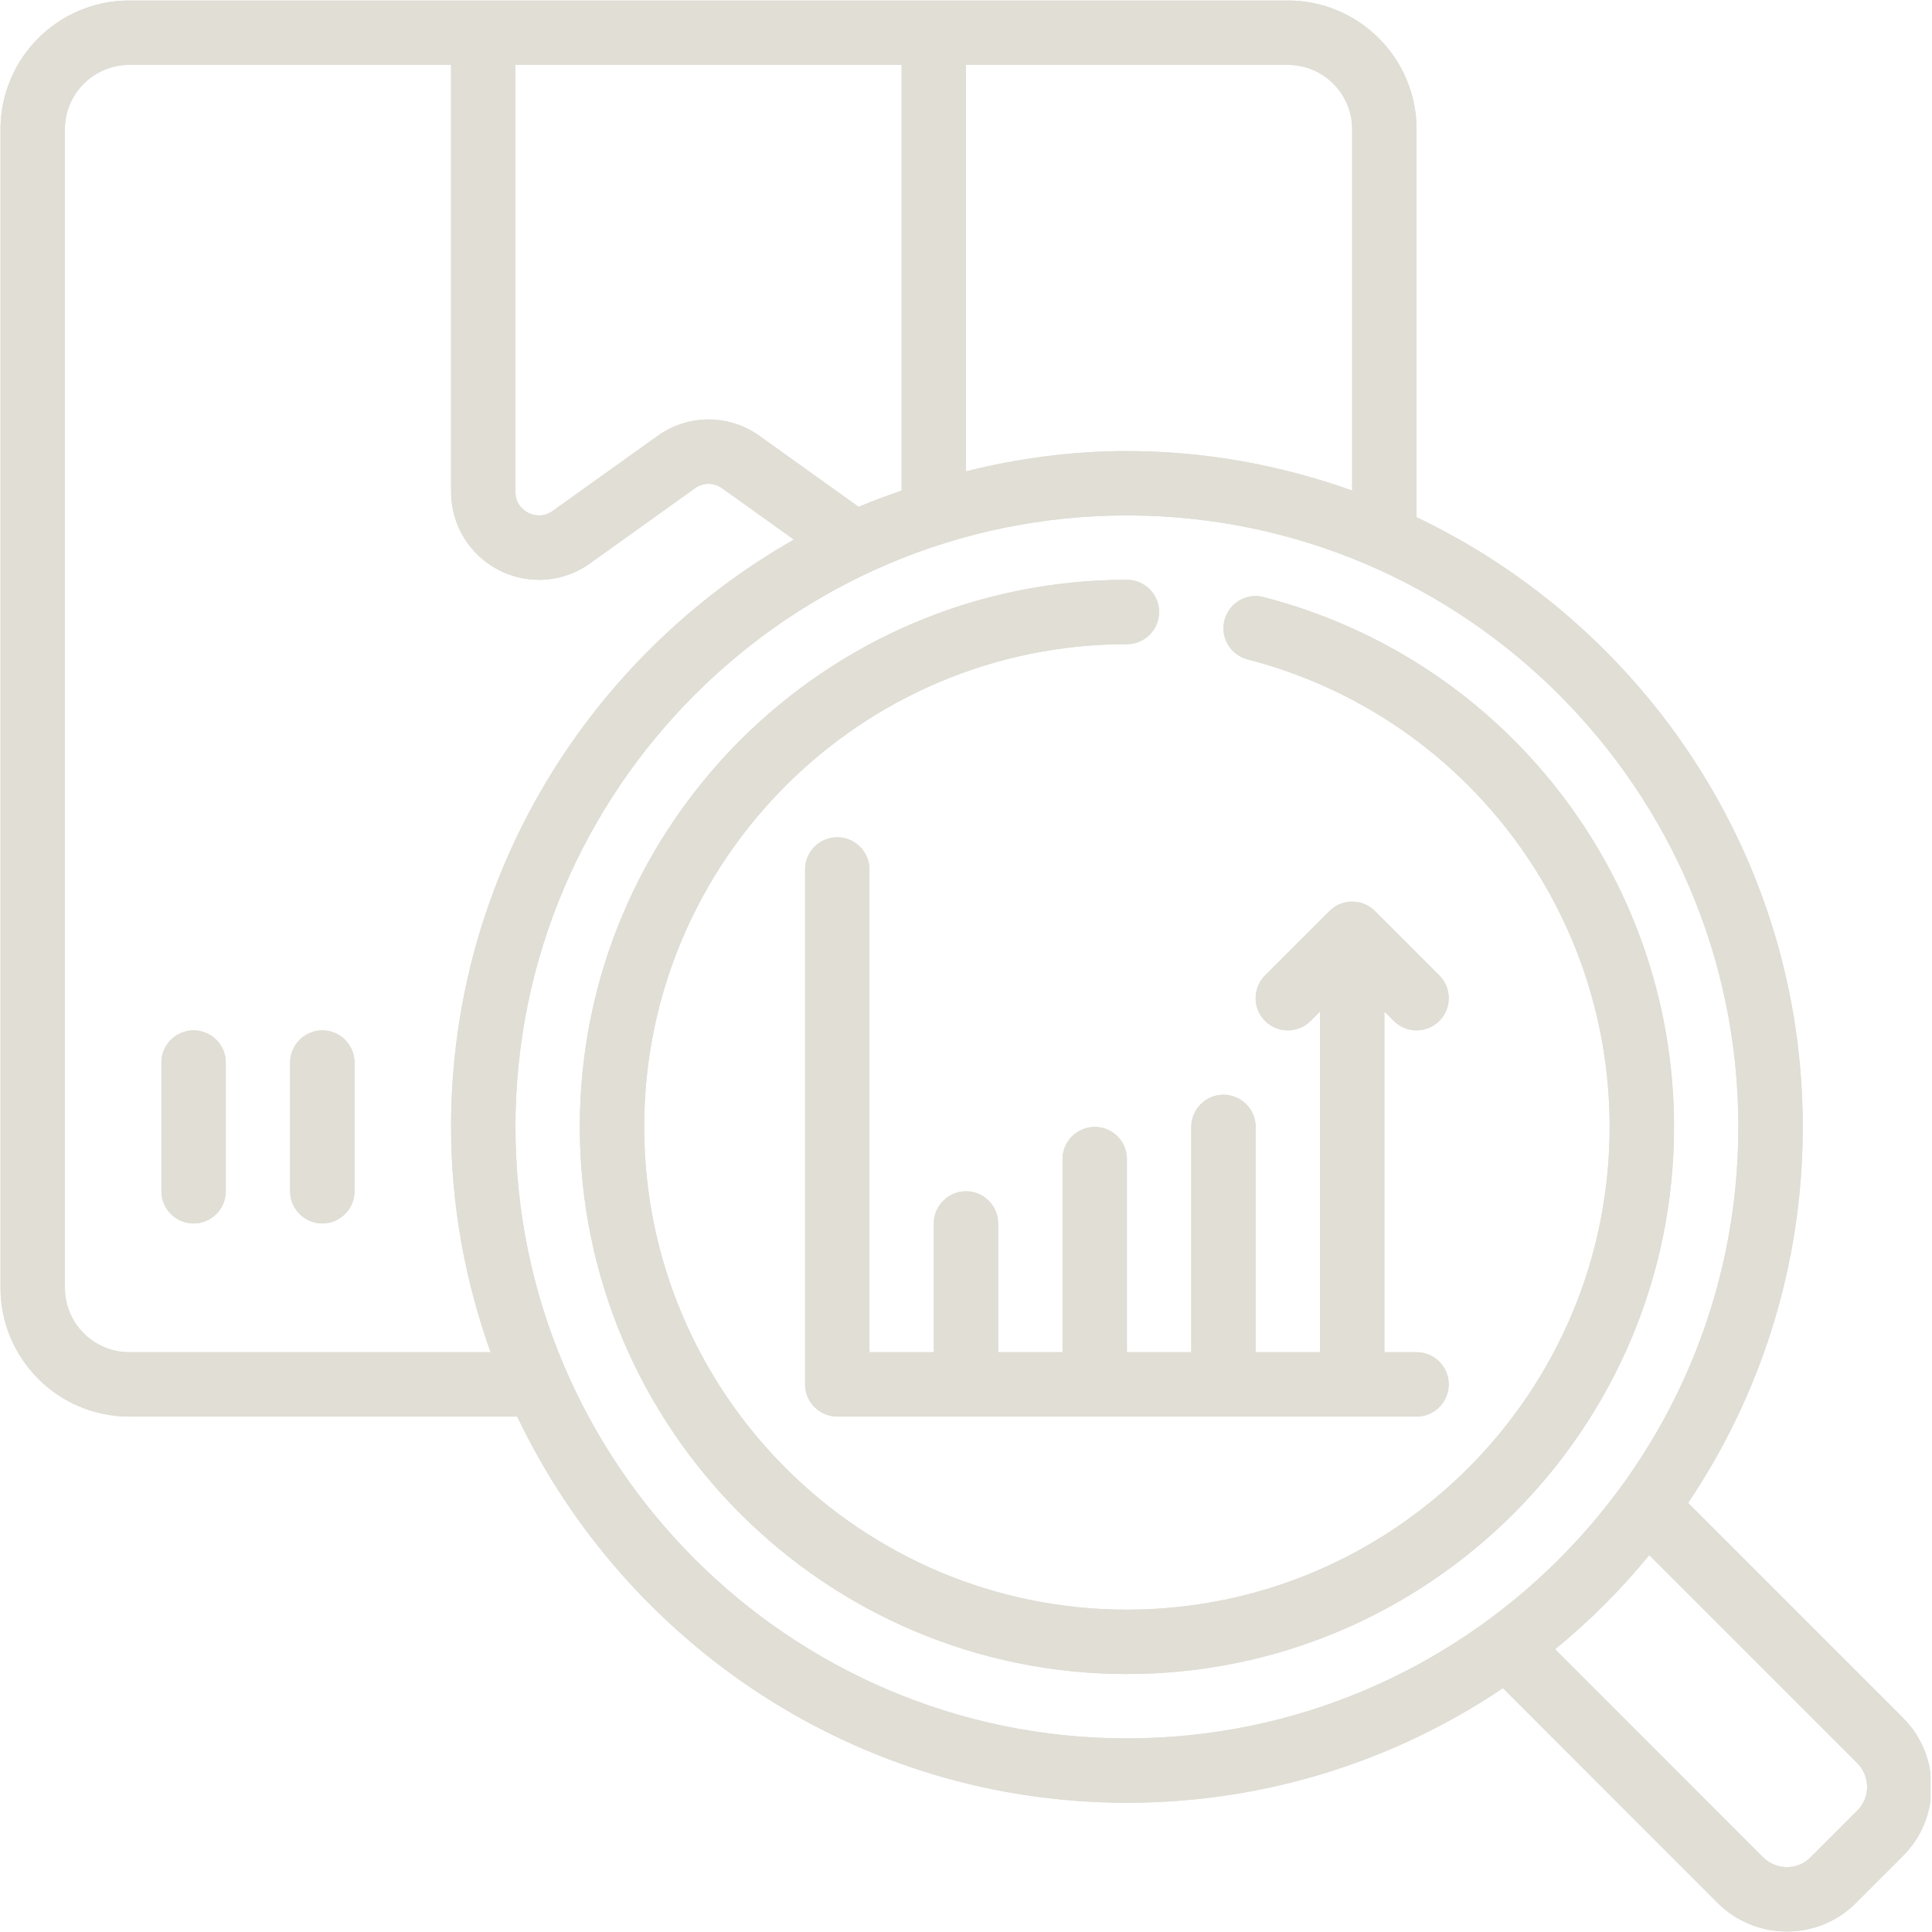 <svg xmlns="http://www.w3.org/2000/svg" xmlns:xlink="http://www.w3.org/1999/xlink" width="300" zoomAndPan="magnify" viewBox="0 0 224.88 225" height="300" preserveAspectRatio="xMidYMid meet" version="1.2"><defs><clipPath id="17401ef056"><path d="M 0 0.059 L 224.762 0.059 L 224.762 224.938 L 0 224.938 Z M 0 0.059"></path></clipPath><clipPath id="6ff5174683"><path d="M 0 0.059 L 224.762 0.059 L 224.762 224.938 L 0 224.938 Z M 0 0.059"></path></clipPath></defs><g id="8a3f8a66c4"><g clip-rule="nonzero" clip-path="url(#17401ef056)"><path style="stroke:none;fill-rule:nonzero;fill:#e0ded5;fill-opacity:1;" d="M 216.242 210.855 L 210.781 216.316 C 210.062 217.035 209.098 217.445 208.059 217.445 C 208.059 217.445 208.059 217.445 208.043 217.445 C 206.988 217.445 206.008 217.035 205.262 216.301 L 181.047 192.07 C 185.059 188.793 188.73 185.117 192.012 181.105 L 216.227 205.32 C 216.973 206.066 217.383 207.062 217.383 208.117 C 217.383 209.156 216.973 210.125 216.242 210.855 Z M 59.969 131.238 C 59.969 91.973 91.914 60.027 131.18 60.027 C 170.445 60.027 202.391 91.973 202.391 131.238 C 202.391 170.508 170.445 202.453 131.18 202.453 C 91.914 202.453 59.969 170.508 59.969 131.238 Z M 14.992 157.477 C 10.863 157.477 7.496 154.109 7.496 149.98 L 7.496 15.051 C 7.496 10.922 10.863 7.555 14.992 7.555 L 52.473 7.555 L 52.473 57.289 C 52.473 61.125 54.594 64.609 58.008 66.383 C 59.484 67.145 61.094 67.523 62.707 67.523 C 64.785 67.523 66.863 66.895 68.637 65.621 L 80.891 56.852 C 81.828 56.176 83.086 56.176 84.023 56.852 L 92.398 62.84 C 68.59 76.395 52.473 101.945 52.473 131.238 C 52.473 140.449 54.141 149.246 57.07 157.477 Z M 99.938 59.031 L 88.387 50.762 C 84.844 48.215 80.07 48.215 76.527 50.762 L 64.285 59.516 C 63.07 60.379 61.887 59.941 61.445 59.719 C 61.008 59.484 59.969 58.797 59.969 57.289 L 59.969 7.555 L 104.945 7.555 L 104.945 57.129 C 103.262 57.73 101.578 58.316 99.938 59.031 Z M 157.414 15.051 L 157.414 57.129 C 149.188 54.199 140.391 52.531 131.18 52.531 C 124.707 52.531 118.457 53.395 112.441 54.891 L 112.441 7.555 L 149.922 7.555 C 154.047 7.555 157.414 10.922 157.414 15.051 Z M 196.535 175.031 C 204.953 162.512 209.887 147.445 209.887 131.238 C 209.887 99.922 191.457 72.898 164.91 60.234 L 164.91 15.051 C 164.91 6.781 158.191 0.059 149.922 0.059 L 14.992 0.059 C 6.719 0.059 0 6.781 0 15.051 L 0 149.98 C 0 158.254 6.719 164.973 14.992 164.973 L 60.172 164.973 C 72.836 191.516 99.863 209.949 131.18 209.949 C 147.387 209.949 162.453 205.027 174.969 196.598 L 199.961 221.602 C 202.129 223.754 204.996 224.941 208.043 224.941 C 208.059 224.941 208.074 224.941 208.086 224.941 C 211.133 224.926 213.988 223.738 216.094 221.602 L 221.512 216.184 C 223.68 214.047 224.867 211.191 224.879 208.148 C 224.895 205.074 223.707 202.188 221.527 200.023 L 196.535 175.031"></path></g><path style="stroke:none;fill-rule:nonzero;fill:#e0ded5;fill-opacity:1;" d="M 147.109 69.543 C 145.117 69.004 143.055 70.219 142.543 72.238 C 142.027 74.23 143.23 76.277 145.234 76.793 C 170.066 83.203 187.398 105.605 187.398 131.238 C 187.398 162.25 162.188 187.461 131.18 187.461 C 100.172 187.461 74.961 162.25 74.961 131.238 C 74.961 100.23 100.172 75.02 131.18 75.02 C 133.246 75.02 134.93 73.336 134.93 71.273 C 134.93 69.207 133.246 67.523 131.18 67.523 C 96.043 67.523 67.465 96.102 67.465 131.238 C 67.465 166.379 96.043 194.957 131.18 194.957 C 166.316 194.957 194.895 166.379 194.895 131.238 C 194.895 102.18 175.25 76.805 147.109 69.543"></path><path style="stroke:none;fill-rule:nonzero;fill:#e0ded5;fill-opacity:1;" d="M 131.18 157.477 L 131.18 134.988 C 131.18 132.922 129.496 131.238 127.434 131.238 C 125.367 131.238 123.684 132.922 123.684 134.988 L 123.684 157.477 L 116.188 157.477 L 116.188 142.484 C 116.188 140.418 114.504 138.734 112.441 138.734 C 110.375 138.734 108.691 140.418 108.691 142.484 L 108.691 157.477 L 101.195 157.477 L 101.195 101.258 C 101.195 99.191 99.512 97.508 97.449 97.508 C 95.383 97.508 93.699 99.191 93.699 101.258 L 93.699 161.223 C 93.699 163.289 95.383 164.973 97.449 164.973 L 164.91 164.973 C 166.977 164.973 168.66 163.289 168.66 161.223 C 168.66 159.16 166.977 157.477 164.91 157.477 L 161.164 157.477 L 161.164 117.801 L 162.262 118.898 C 162.992 119.629 163.945 119.996 164.91 119.996 C 165.879 119.996 166.828 119.629 167.562 118.898 C 169.027 117.434 169.027 115.062 167.562 113.598 L 160.066 106.102 C 158.602 104.637 156.23 104.637 154.766 106.102 L 147.27 113.598 C 145.805 115.062 145.805 117.434 147.27 118.898 C 148.734 120.363 151.105 120.363 152.57 118.898 L 153.668 117.801 L 153.668 157.477 L 146.172 157.477 L 146.172 131.238 C 146.172 129.176 144.488 127.492 142.426 127.492 C 140.359 127.492 138.676 129.176 138.676 131.238 L 138.676 157.477 L 131.18 157.477"></path><path style="stroke:none;fill-rule:nonzero;fill:#e0ded5;fill-opacity:1;" d="M 22.488 119.996 C 20.422 119.996 18.738 121.68 18.738 123.742 L 18.738 138.734 C 18.738 140.801 20.422 142.484 22.488 142.484 C 24.551 142.484 26.234 140.801 26.234 138.734 L 26.234 123.742 C 26.234 121.68 24.551 119.996 22.488 119.996"></path><path style="stroke:none;fill-rule:nonzero;fill:#e0ded5;fill-opacity:1;" d="M 37.48 119.996 C 35.414 119.996 33.73 121.68 33.73 123.742 L 33.73 138.734 C 33.73 140.801 35.414 142.484 37.48 142.484 C 39.543 142.484 41.227 140.801 41.227 138.734 L 41.227 123.742 C 41.227 121.68 39.543 119.996 37.48 119.996"></path><g clip-rule="nonzero" clip-path="url(#6ff5174683)"><path style="stroke:none;fill-rule:nonzero;fill:#e0ded5;fill-opacity:1;" d="M 216.242 210.855 L 210.781 216.316 C 210.062 217.035 209.098 217.445 208.059 217.445 C 208.059 217.445 208.059 217.445 208.043 217.445 C 206.988 217.445 206.008 217.035 205.262 216.301 L 181.047 192.07 C 185.059 188.793 188.73 185.117 192.012 181.105 L 216.227 205.32 C 216.973 206.066 217.383 207.062 217.383 208.117 C 217.383 209.156 216.973 210.125 216.242 210.855 Z M 59.969 131.238 C 59.969 91.973 91.914 60.027 131.18 60.027 C 170.445 60.027 202.391 91.973 202.391 131.238 C 202.391 170.508 170.445 202.453 131.18 202.453 C 91.914 202.453 59.969 170.508 59.969 131.238 Z M 14.992 157.477 C 10.863 157.477 7.496 154.109 7.496 149.98 L 7.496 15.051 C 7.496 10.922 10.863 7.555 14.992 7.555 L 52.473 7.555 L 52.473 57.289 C 52.473 61.125 54.594 64.609 58.008 66.383 C 59.484 67.145 61.094 67.523 62.707 67.523 C 64.785 67.523 66.863 66.895 68.637 65.621 L 80.891 56.852 C 81.828 56.176 83.086 56.176 84.023 56.852 L 92.398 62.84 C 68.59 76.395 52.473 101.945 52.473 131.238 C 52.473 140.449 54.141 149.246 57.07 157.477 Z M 99.938 59.031 L 88.387 50.762 C 84.844 48.215 80.07 48.215 76.527 50.762 L 64.285 59.516 C 63.07 60.379 61.887 59.941 61.445 59.719 C 61.008 59.484 59.969 58.797 59.969 57.289 L 59.969 7.555 L 104.945 7.555 L 104.945 57.129 C 103.262 57.73 101.578 58.316 99.938 59.031 Z M 157.414 15.051 L 157.414 57.129 C 149.188 54.199 140.391 52.531 131.18 52.531 C 124.707 52.531 118.457 53.395 112.441 54.891 L 112.441 7.555 L 149.922 7.555 C 154.047 7.555 157.414 10.922 157.414 15.051 Z M 196.535 175.031 C 204.953 162.512 209.887 147.445 209.887 131.238 C 209.887 99.922 191.457 72.898 164.91 60.234 L 164.91 15.051 C 164.91 6.781 158.191 0.059 149.922 0.059 L 14.992 0.059 C 6.719 0.059 0 6.781 0 15.051 L 0 149.98 C 0 158.254 6.719 164.973 14.992 164.973 L 60.172 164.973 C 72.836 191.516 99.863 209.949 131.18 209.949 C 147.387 209.949 162.453 205.027 174.969 196.598 L 199.961 221.602 C 202.129 223.754 204.996 224.941 208.043 224.941 C 208.059 224.941 208.074 224.941 208.086 224.941 C 211.133 224.926 213.988 223.738 216.094 221.602 L 221.512 216.184 C 223.68 214.047 224.867 211.191 224.879 208.148 C 224.895 205.074 223.707 202.188 221.527 200.023 L 196.535 175.031"></path></g><path style="stroke:none;fill-rule:nonzero;fill:#e0ded5;fill-opacity:1;" d="M 147.109 69.543 C 145.117 69.004 143.055 70.219 142.543 72.238 C 142.027 74.23 143.23 76.277 145.234 76.793 C 170.066 83.203 187.398 105.605 187.398 131.238 C 187.398 162.25 162.188 187.461 131.18 187.461 C 100.172 187.461 74.961 162.25 74.961 131.238 C 74.961 100.23 100.172 75.02 131.18 75.02 C 133.246 75.02 134.93 73.336 134.93 71.273 C 134.93 69.207 133.246 67.523 131.18 67.523 C 96.043 67.523 67.465 96.102 67.465 131.238 C 67.465 166.379 96.043 194.957 131.18 194.957 C 166.316 194.957 194.895 166.379 194.895 131.238 C 194.895 102.18 175.25 76.805 147.109 69.543"></path><path style="stroke:none;fill-rule:nonzero;fill:#e0ded5;fill-opacity:1;" d="M 131.18 157.477 L 131.18 134.988 C 131.18 132.922 129.496 131.238 127.434 131.238 C 125.367 131.238 123.684 132.922 123.684 134.988 L 123.684 157.477 L 116.188 157.477 L 116.188 142.484 C 116.188 140.418 114.504 138.734 112.441 138.734 C 110.375 138.734 108.691 140.418 108.691 142.484 L 108.691 157.477 L 101.195 157.477 L 101.195 101.258 C 101.195 99.191 99.512 97.508 97.449 97.508 C 95.383 97.508 93.699 99.191 93.699 101.258 L 93.699 161.223 C 93.699 163.289 95.383 164.973 97.449 164.973 L 164.91 164.973 C 166.977 164.973 168.66 163.289 168.66 161.223 C 168.66 159.16 166.977 157.477 164.91 157.477 L 161.164 157.477 L 161.164 117.801 L 162.262 118.898 C 162.992 119.629 163.945 119.996 164.91 119.996 C 165.879 119.996 166.828 119.629 167.562 118.898 C 169.027 117.434 169.027 115.062 167.562 113.598 L 160.066 106.102 C 158.602 104.637 156.23 104.637 154.766 106.102 L 147.27 113.598 C 145.805 115.062 145.805 117.434 147.27 118.898 C 148.734 120.363 151.105 120.363 152.57 118.898 L 153.668 117.801 L 153.668 157.477 L 146.172 157.477 L 146.172 131.238 C 146.172 129.176 144.488 127.492 142.426 127.492 C 140.359 127.492 138.676 129.176 138.676 131.238 L 138.676 157.477 L 131.18 157.477"></path><path style="stroke:none;fill-rule:nonzero;fill:#e0ded5;fill-opacity:1;" d="M 22.488 119.996 C 20.422 119.996 18.738 121.68 18.738 123.742 L 18.738 138.734 C 18.738 140.801 20.422 142.484 22.488 142.484 C 24.551 142.484 26.234 140.801 26.234 138.734 L 26.234 123.742 C 26.234 121.68 24.551 119.996 22.488 119.996"></path><path style="stroke:none;fill-rule:nonzero;fill:#e0ded5;fill-opacity:1;" d="M 37.48 119.996 C 35.414 119.996 33.73 121.68 33.73 123.742 L 33.73 138.734 C 33.73 140.801 35.414 142.484 37.48 142.484 C 39.543 142.484 41.227 140.801 41.227 138.734 L 41.227 123.742 C 41.227 121.68 39.543 119.996 37.48 119.996"></path></g></svg>